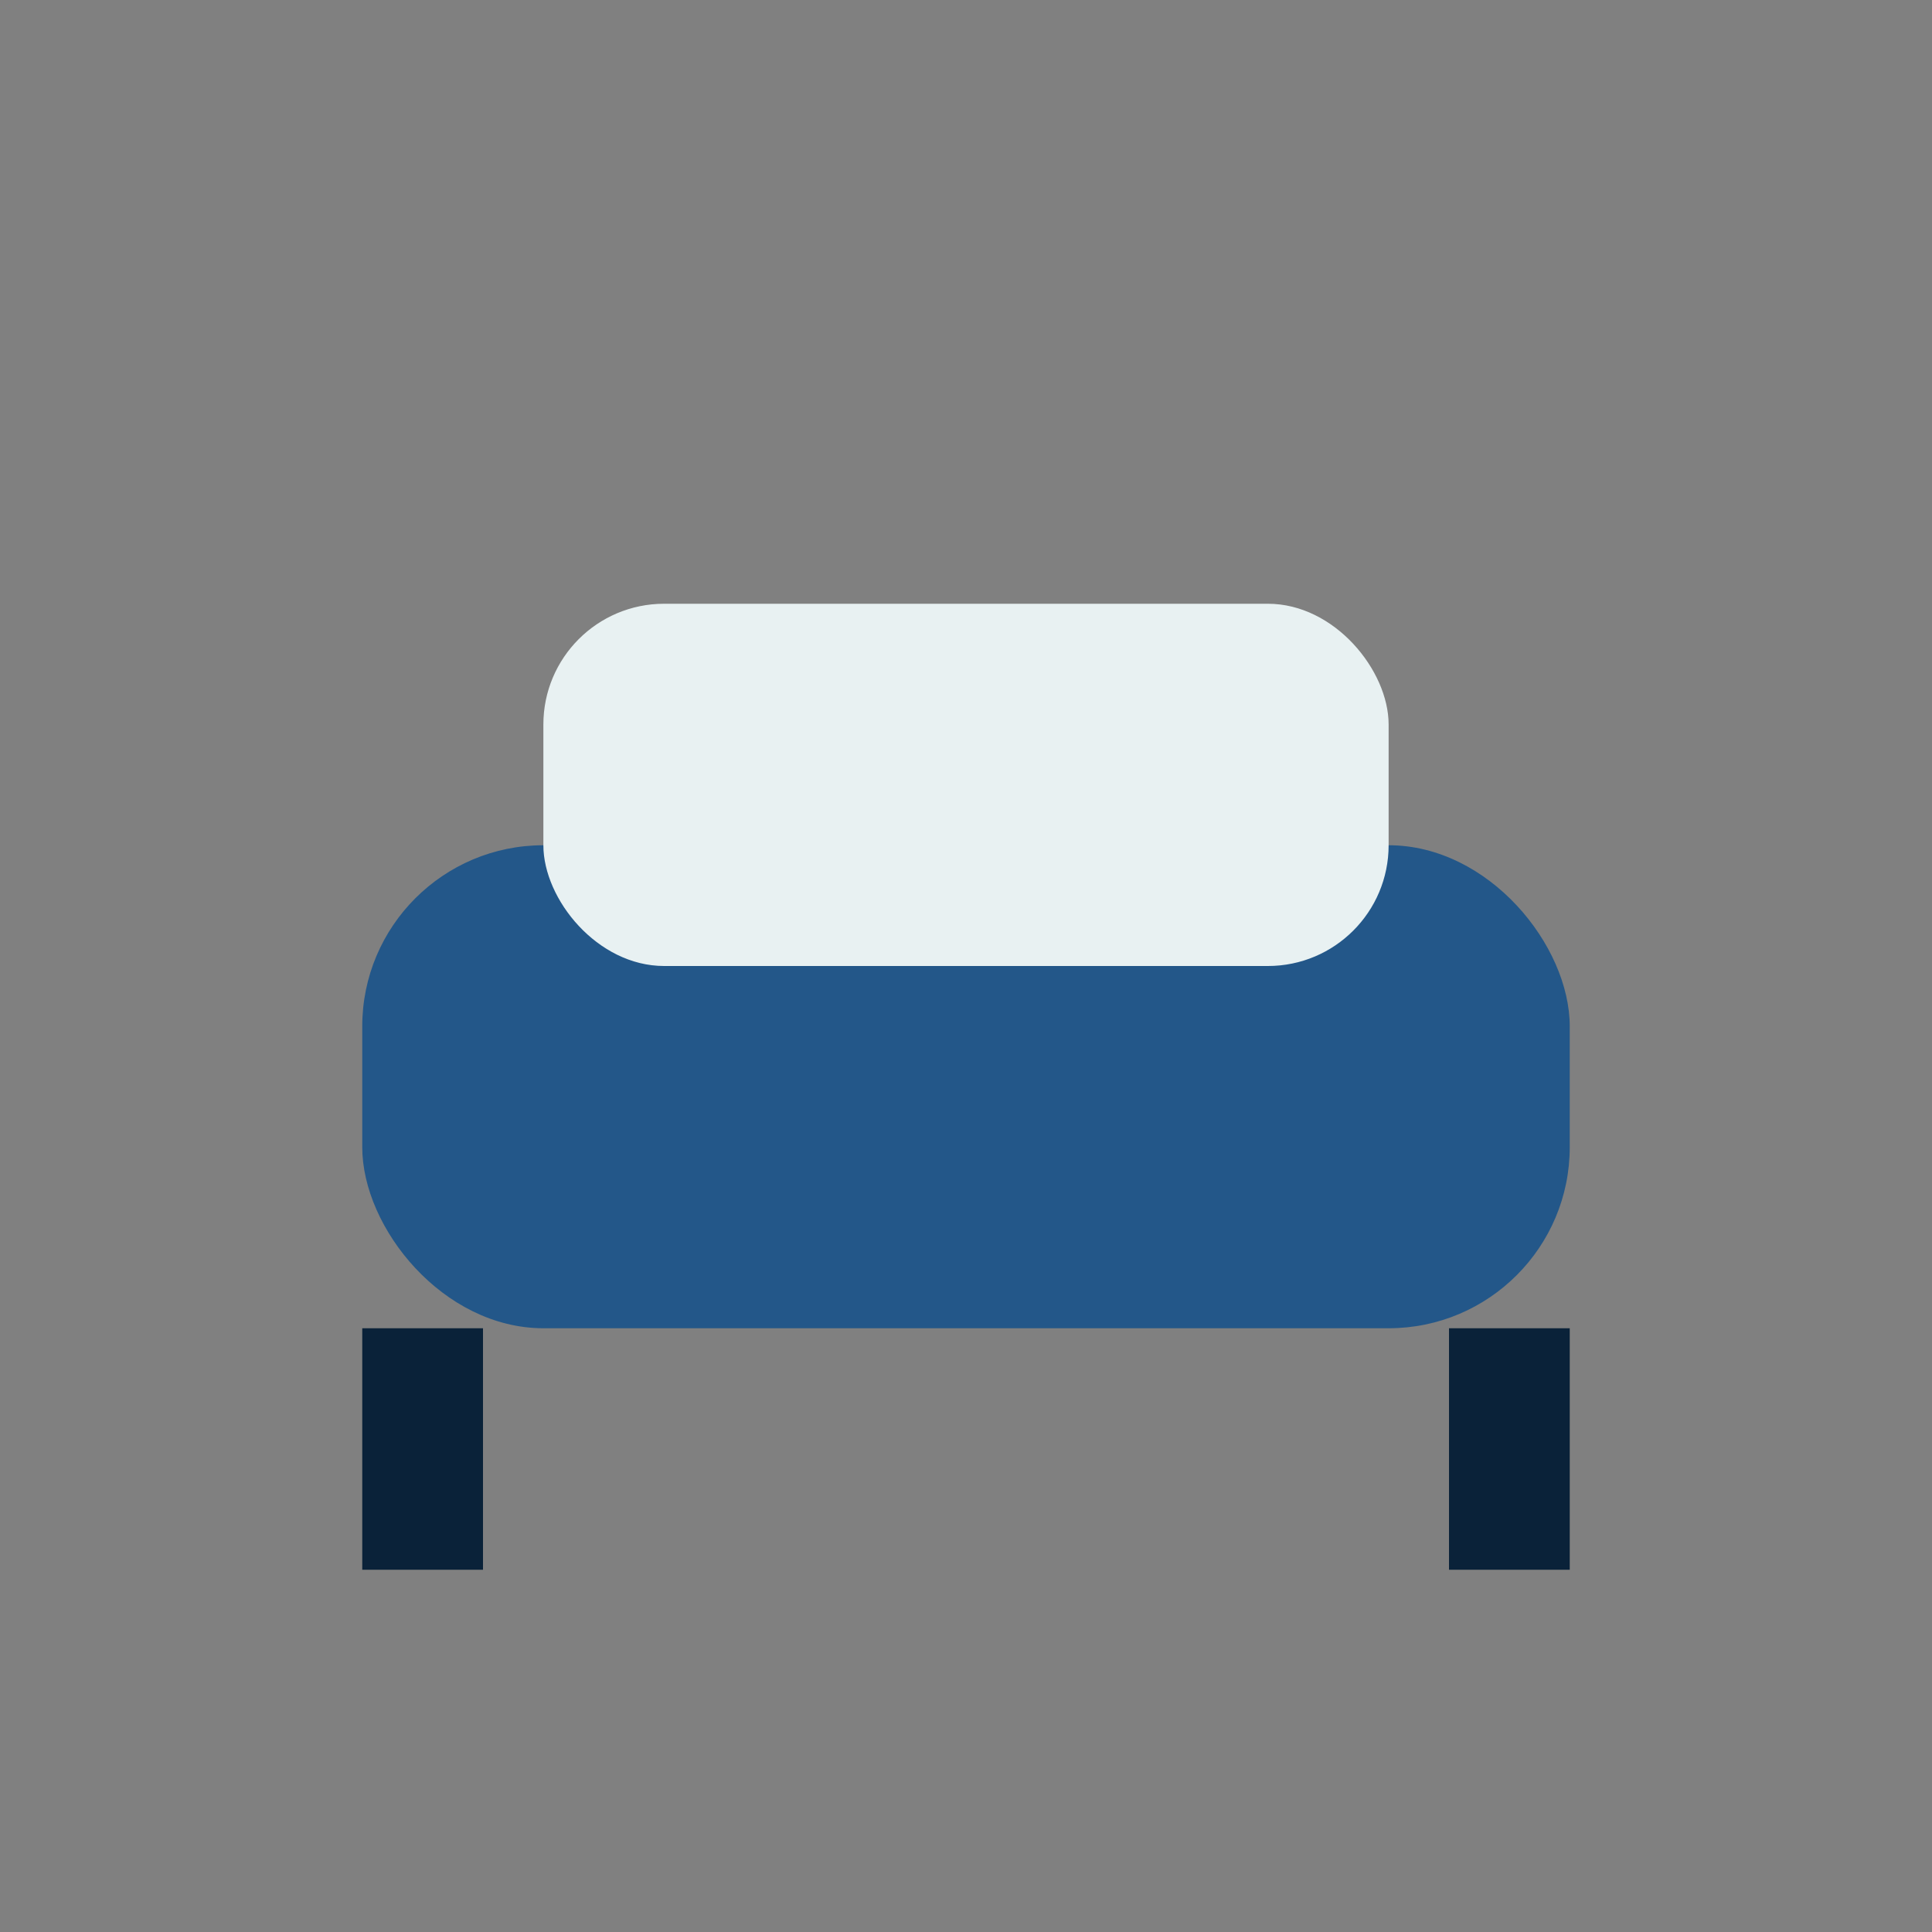 <?xml version="1.0" encoding="UTF-8"?>
<svg xmlns="http://www.w3.org/2000/svg" width="32" height="32" viewBox="0 0 32 32"><rect x="0" y="0" width="32" height="32" fill="#808080" stroke="none"/><rect x="6" y="14" width="20" height="8" rx="3" fill="#235789"/><rect x="9" y="10" width="14" height="6" rx="2" fill="#E8F1F2"/><rect x="6" y="22" width="2" height="4" fill="#0A2239"/><rect x="24" y="22" width="2" height="4" fill="#0A2239"/></svg>